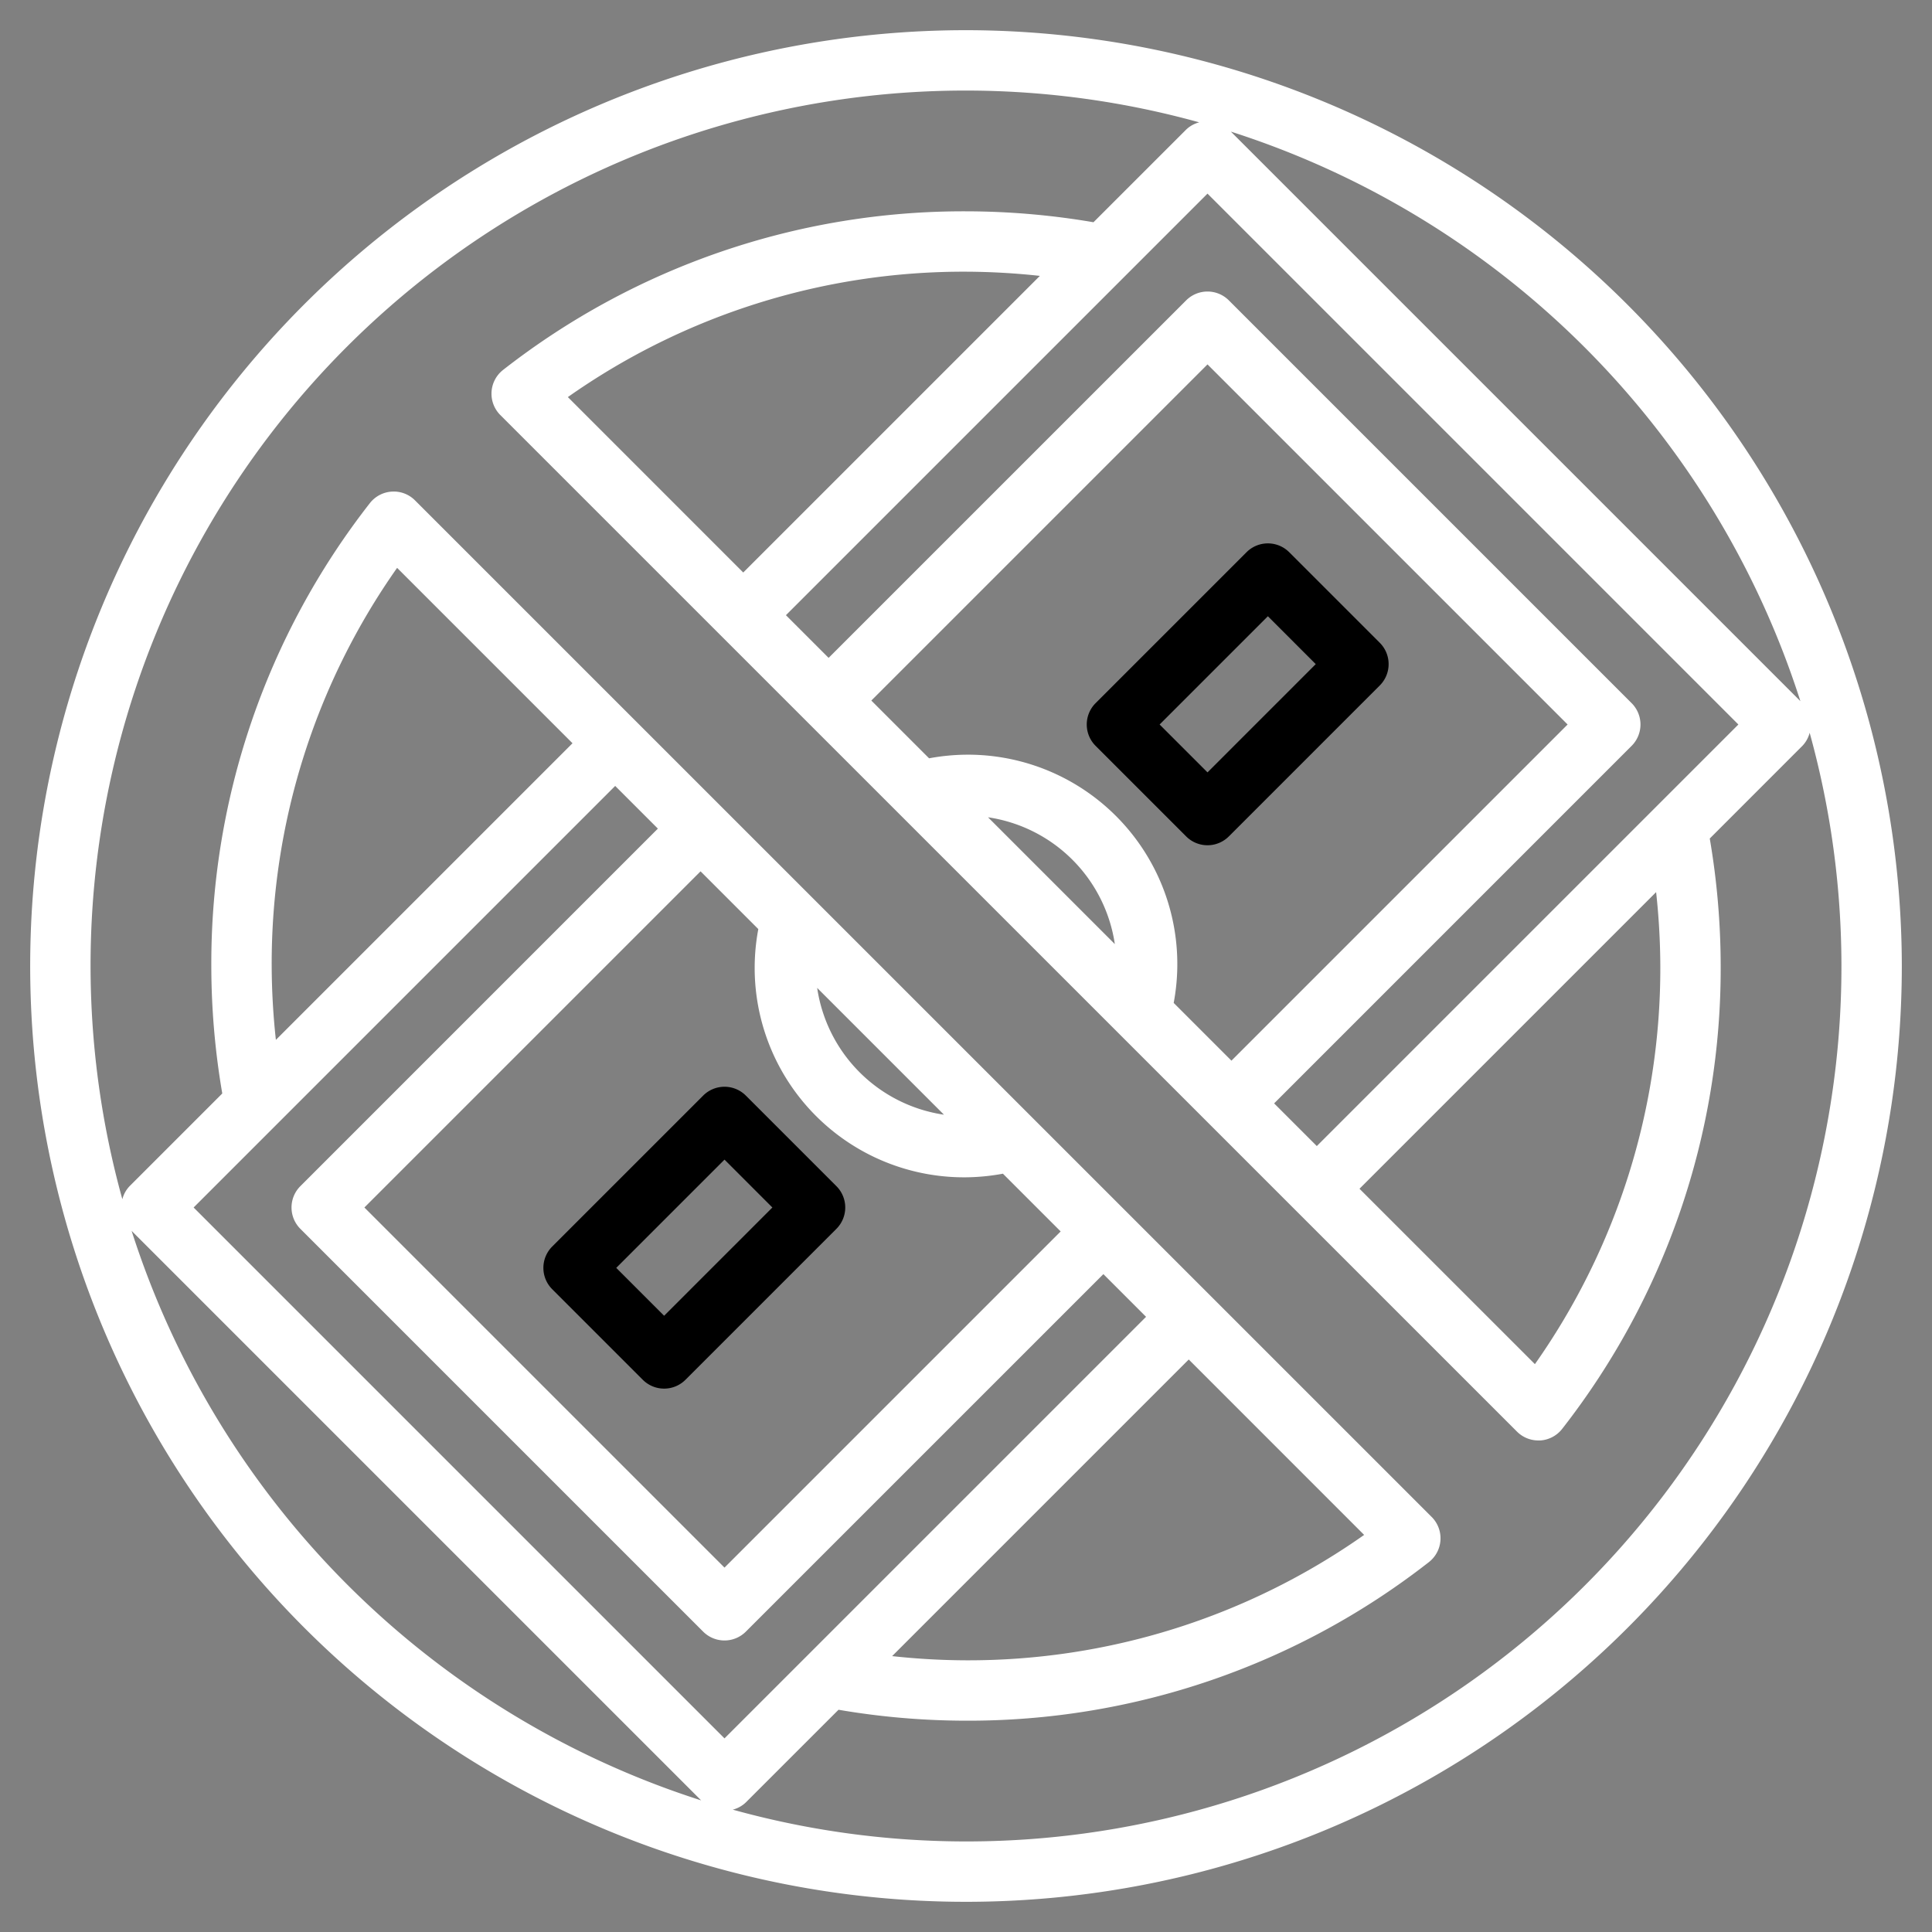 <svg xmlns="http://www.w3.org/2000/svg" xmlns:xlink="http://www.w3.org/1999/xlink" xmlns:svgjs="http://svgjs.com/svgjs" version="1.1" width="28" height="28" x="0" y="0" viewBox="0 0 64 64" style="enable-background:new 0 0 512 512" xml:space="preserve"><rect x="0" y="0" width="64" height="64" fill="#808080" stroke="none"/><g><path xmlns="http://www.w3.org/2000/svg" d="M23.293,36.293l-5,5a1,1,0,0,0,0,1.414l3,3a1,1,0,0,0,1.414,0l5-5a1,1,0,0,0,0-1.414l-3-3A1,1,0,0,0,23.293,36.293ZM22,43.586,20.414,42,24,38.414,25.586,40Z" fill="#000000" data-original="#000000"/><path xmlns="http://www.w3.org/2000/svg" d="M40,28a1,1,0,0,0,.707-.293l5-5a1,1,0,0,0,0-1.414l-3-3a1,1,0,0,0-1.414,0l-5,5a1,1,0,0,0,0,1.414l3,3A1,1,0,0,0,40,28Zm2-7.586L43.586,22,40,25.586,38.414,24Z" fill="#000000" data-original="#000000"/><path xmlns="http://www.w3.org/2000/svg" d="M32,1A31,31,0,1,0,63,32,31.036,31.036,0,0,0,32,1ZM59.64,23.226,40.774,4.36A29.128,29.128,0,0,1,59.64,23.226ZM55,32a22.762,22.762,0,0,1-4.154,13.189l-5.811-5.81,9.826-9.826A23.23,23.23,0,0,1,55,32ZM43.621,37.965l-1.414-1.414L54.05,24.707a1,1,0,0,0,0-1.414L40.707,9.95a1,1,0,0,0-1.414,0L27.449,21.793l-1.414-1.414L40,6.414,57.586,24ZM32.73,27.074a4.981,4.981,0,0,1,4.2,4.2ZM32,25a7.05,7.05,0,0,0-1.223.12l-1.913-1.913L40,12.071,51.929,24,40.793,35.136,38.88,33.223A6.937,6.937,0,0,0,32,25ZM18.811,13.154A22.762,22.762,0,0,1,32,9a23.23,23.23,0,0,1,2.447.139l-9.826,9.826ZM4.36,40.774,23.226,59.64A29.128,29.128,0,0,1,4.36,40.774ZM9,32a22.756,22.756,0,0,1,4.155-13.189l5.81,5.81L9.139,34.447A23.23,23.23,0,0,1,9,32Zm11.379-5.965,1.414,1.414L9.95,39.293a1,1,0,0,0,0,1.414L23.293,54.05a1,1,0,0,0,1.414,0L36.551,42.207l1.414,1.414L24,57.586,6.414,40ZM31.27,36.926a4.981,4.981,0,0,1-4.2-4.2ZM32,39a7.04,7.04,0,0,0,1.223-.12l1.913,1.913L24,51.929,12.071,40,23.207,28.864l1.913,1.913A6.937,6.937,0,0,0,32,39ZM45.189,50.846A22.762,22.762,0,0,1,32,55a23.23,23.23,0,0,1-2.447-.139l9.826-9.826ZM32,61a28.924,28.924,0,0,1-7.726-1.053.976.976,0,0,0,.433-.24l3.07-3.069A25.237,25.237,0,0,0,32,57a24.76,24.76,0,0,0,15.331-5.251,1,1,0,0,0,.093-1.5L13.748,16.576a.993.993,0,0,0-.769-.291,1,1,0,0,0-.728.384A24.76,24.76,0,0,0,7,32a25.133,25.133,0,0,0,.363,4.223l-3.07,3.07a.976.976,0,0,0-.24.433A28.984,28.984,0,0,1,39.726,4.053a.976.976,0,0,0-.433.24l-3.07,3.069A25.237,25.237,0,0,0,32,7a24.76,24.76,0,0,0-15.331,5.251,1,1,0,0,0-.093,1.5L50.252,47.424a1,1,0,0,0,.707.293c.021,0,.042,0,.063,0a1,1,0,0,0,.727-.384A24.76,24.76,0,0,0,57,32a25.237,25.237,0,0,0-.362-4.223l3.069-3.07a.976.976,0,0,0,.24-.433A28.984,28.984,0,0,1,32,61Z" fill="#ffffff" data-original="#000000"/></g></svg>